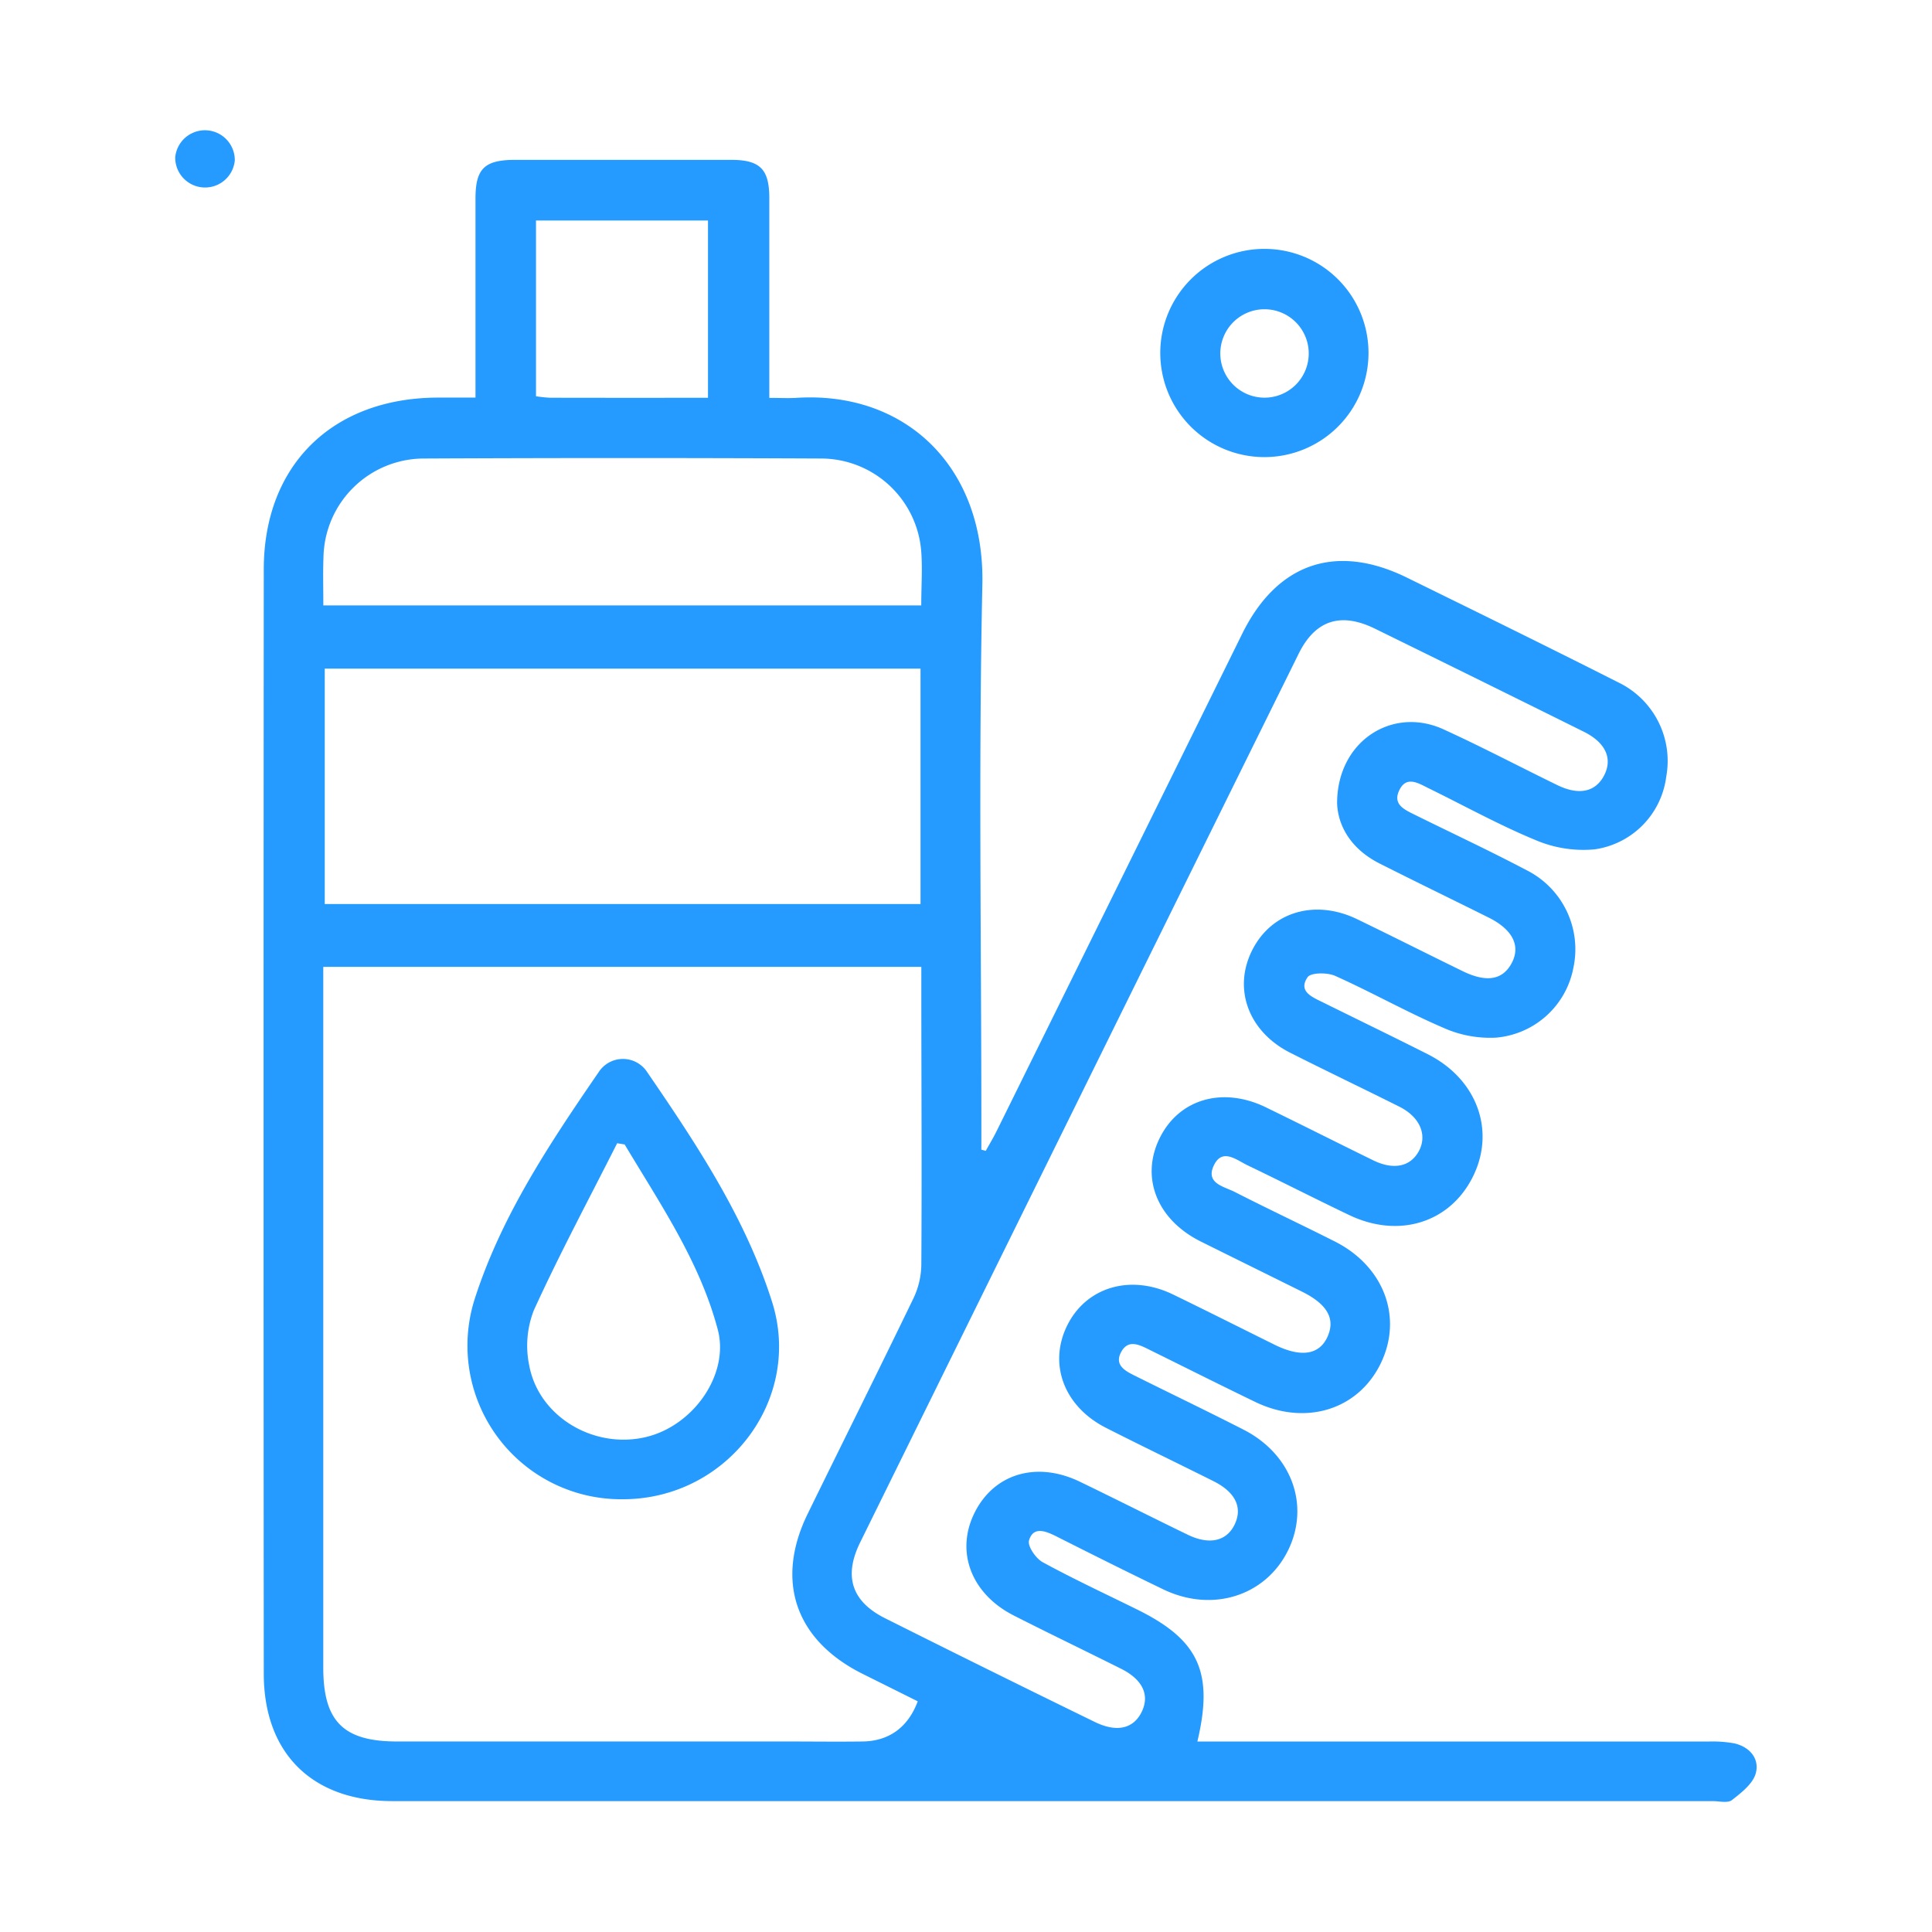 <svg xmlns="http://www.w3.org/2000/svg" id="Layer_1" data-name="Layer 1" viewBox="0 0 288 288"><defs><style>.cls-1{fill:#269bff;}</style></defs><path class="cls-1" d="M178.49,259.61h4.11q36,0,72,0a18.58,18.58,0,0,1,3.88.26c2.34.51,3.84,2.29,3.25,4.47-.42,1.56-2.15,2.9-3.56,4-.62.48-1.89.15-2.87.15H58.49c-11.92,0-19.16-7.1-19.17-19q-.06-82.3,0-164.6c0-15.54,10.22-25.54,25.85-25.62,1.73,0,3.46,0,5.71,0V55.69q0-13,0-26.08c0-4.46,1.33-5.77,5.87-5.78q16.13,0,32.26,0c4.29,0,5.66,1.4,5.67,5.66,0,9.76,0,19.53,0,29.82,1.46,0,2.71.07,4,0,16.26-1.06,28.13,10.24,27.76,27.8-.58,26.82-.15,53.66-.15,80.5v3.77l.66.17c.55-1,1.13-1.95,1.62-2.95q18.32-37.07,36.6-74.12c5.21-10.55,14-13.56,24.57-8.37s21,10.3,31.49,15.61a13,13,0,0,1,7.15,14.08,12.53,12.53,0,0,1-10.66,10.81,18.15,18.15,0,0,1-8.77-1.36c-5.5-2.27-10.74-5.18-16.1-7.8-1.45-.72-3.17-1.8-4.22.27-1.13,2.23.8,3,2.38,3.79,5.55,2.74,11.15,5.36,16.62,8.24a13.19,13.19,0,0,1,6.91,14.53A12.85,12.85,0,0,1,223,154.68a17,17,0,0,1-7.82-1.46c-5.47-2.35-10.69-5.3-16.13-7.74-1.17-.53-3.64-.52-4.13.19-1.43,2.09.63,2.94,2.2,3.71,5.25,2.6,10.53,5.15,15.75,7.79,7.35,3.73,10.12,11.45,6.65,18.32s-11.11,9.13-18.39,5.64c-5.09-2.43-10.11-5-15.2-7.44-1.65-.8-3.75-2.6-5,.07s1.58,3.12,3.17,3.94c4.93,2.52,9.94,4.87,14.87,7.36,7.38,3.72,10.21,11.39,6.81,18.27s-11.23,9.25-18.67,5.65c-5.28-2.55-10.51-5.18-15.76-7.77-1.5-.75-3.19-1.63-4.24.37s.76,2.85,2.21,3.57c5.34,2.66,10.72,5.24,16,7.94,7.2,3.65,10,11.25,6.7,18s-11.22,9.39-18.62,5.83c-5.37-2.59-10.71-5.26-16-7.93-1.56-.77-3.36-1.49-4,.62-.27.83,1,2.72,2.06,3.28,4.66,2.54,9.49,4.78,14.26,7.14C178.69,244.51,180.94,249.3,178.49,259.61Zm-41.69-6-8.23-4.1c-10-5-13.07-13.84-8.16-23.87,5.25-10.72,10.58-21.39,15.77-32.13a12,12,0,0,0,1.16-4.94c.09-13.69,0-27.38,0-41.07v-3.37H48.19V248.6c0,8,3,11,11,11h58c3.81,0,7.61.05,11.41,0S135.32,257.6,136.8,253.63Zm62.52-133.88c0-9.24,8.24-14.51,15.88-11,5.72,2.61,11.29,5.55,16.94,8.3,3.28,1.6,5.74,1,7-1.47s.23-4.84-3-6.46q-15.59-7.74-31.21-15.4c-5.08-2.48-8.87-1.25-11.34,3.75q-32.72,66.21-65.36,132.46c-2.51,5.08-1.26,8.84,3.73,11.33q15.56,7.8,31.2,15.43c3.27,1.61,5.76,1.05,7-1.42s.28-4.81-3-6.47c-5.33-2.67-10.71-5.25-16-7.94-6.42-3.24-8.8-9.61-5.83-15.44s9.33-7.58,15.65-4.52c5.37,2.59,10.69,5.29,16.06,7.89,3.2,1.56,5.79,1,7-1.5s.17-4.81-3.12-6.46c-5.33-2.67-10.71-5.25-16-7.94-6.26-3.15-8.66-9.44-5.88-15.19s9.37-7.84,15.83-4.71c5.07,2.46,10.11,5,15.16,7.5,3.9,1.92,6.63,1.5,7.85-1.18s0-4.86-3.78-6.74c-5.05-2.51-10.12-5-15.16-7.51-6.49-3.26-8.95-9.53-6.07-15.38s9.4-7.73,15.86-4.58c5.36,2.61,10.69,5.3,16,7.9,3.05,1.48,5.55.92,6.79-1.41s.21-5-2.86-6.57c-5.43-2.72-10.91-5.33-16.33-8.07-6.23-3.15-8.56-9.51-5.68-15.26S196,134,202.26,137c5.27,2.55,10.5,5.19,15.76,7.76,3.58,1.75,6,1.33,7.34-1.22s.14-5-3.53-6.8c-5.34-2.66-10.71-5.26-16-7.93C201.64,126.76,199.46,123.38,199.32,119.75ZM48.41,99.67v35.09h88.81V99.67Zm-.21-9.42h89.13c0-2.84.19-5.45,0-8a15,15,0,0,0-15-13.9q-29.48-.14-59,0A15,15,0,0,0,48.22,83.11C48.13,85.38,48.2,87.66,48.2,90.25ZM105.54,59.3V32.87H79.9v26.2a20.55,20.55,0,0,0,2.06.22C89.75,59.31,97.54,59.3,105.54,59.3Z"></path><path class="cls-1" d="M204,52.61a15.52,15.52,0,1,1-15.5-15.51A15.5,15.5,0,0,1,204,52.61Zm-15.53,6.67a6.59,6.59,0,1,0,.06-13.18,6.59,6.59,0,1,0-.06,13.18Z"></path><path class="cls-1" d="M35,23.92a4.45,4.45,0,0,1-8.88-.47,4.45,4.45,0,0,1,8.88.47Z"></path><path class="cls-1" d="M92.85,223.49a22.9,22.9,0,0,1-22-30.12c4-12.29,11.15-23,18.4-33.56a4.31,4.31,0,0,1,7.22,0c7.36,10.75,14.61,21.65,18.6,34.19C119.75,208.64,108.38,223.49,92.85,223.49Zm.27-52.88L92,170.42c-4.18,8.28-8.58,16.48-12.43,24.92a14.52,14.52,0,0,0-.68,8.2c1.43,7.68,9.68,12.53,17.43,10.67,7.09-1.7,12.43-9.37,10.68-16C104.32,188.08,98.42,179.48,93.12,170.61Z"></path></svg>
